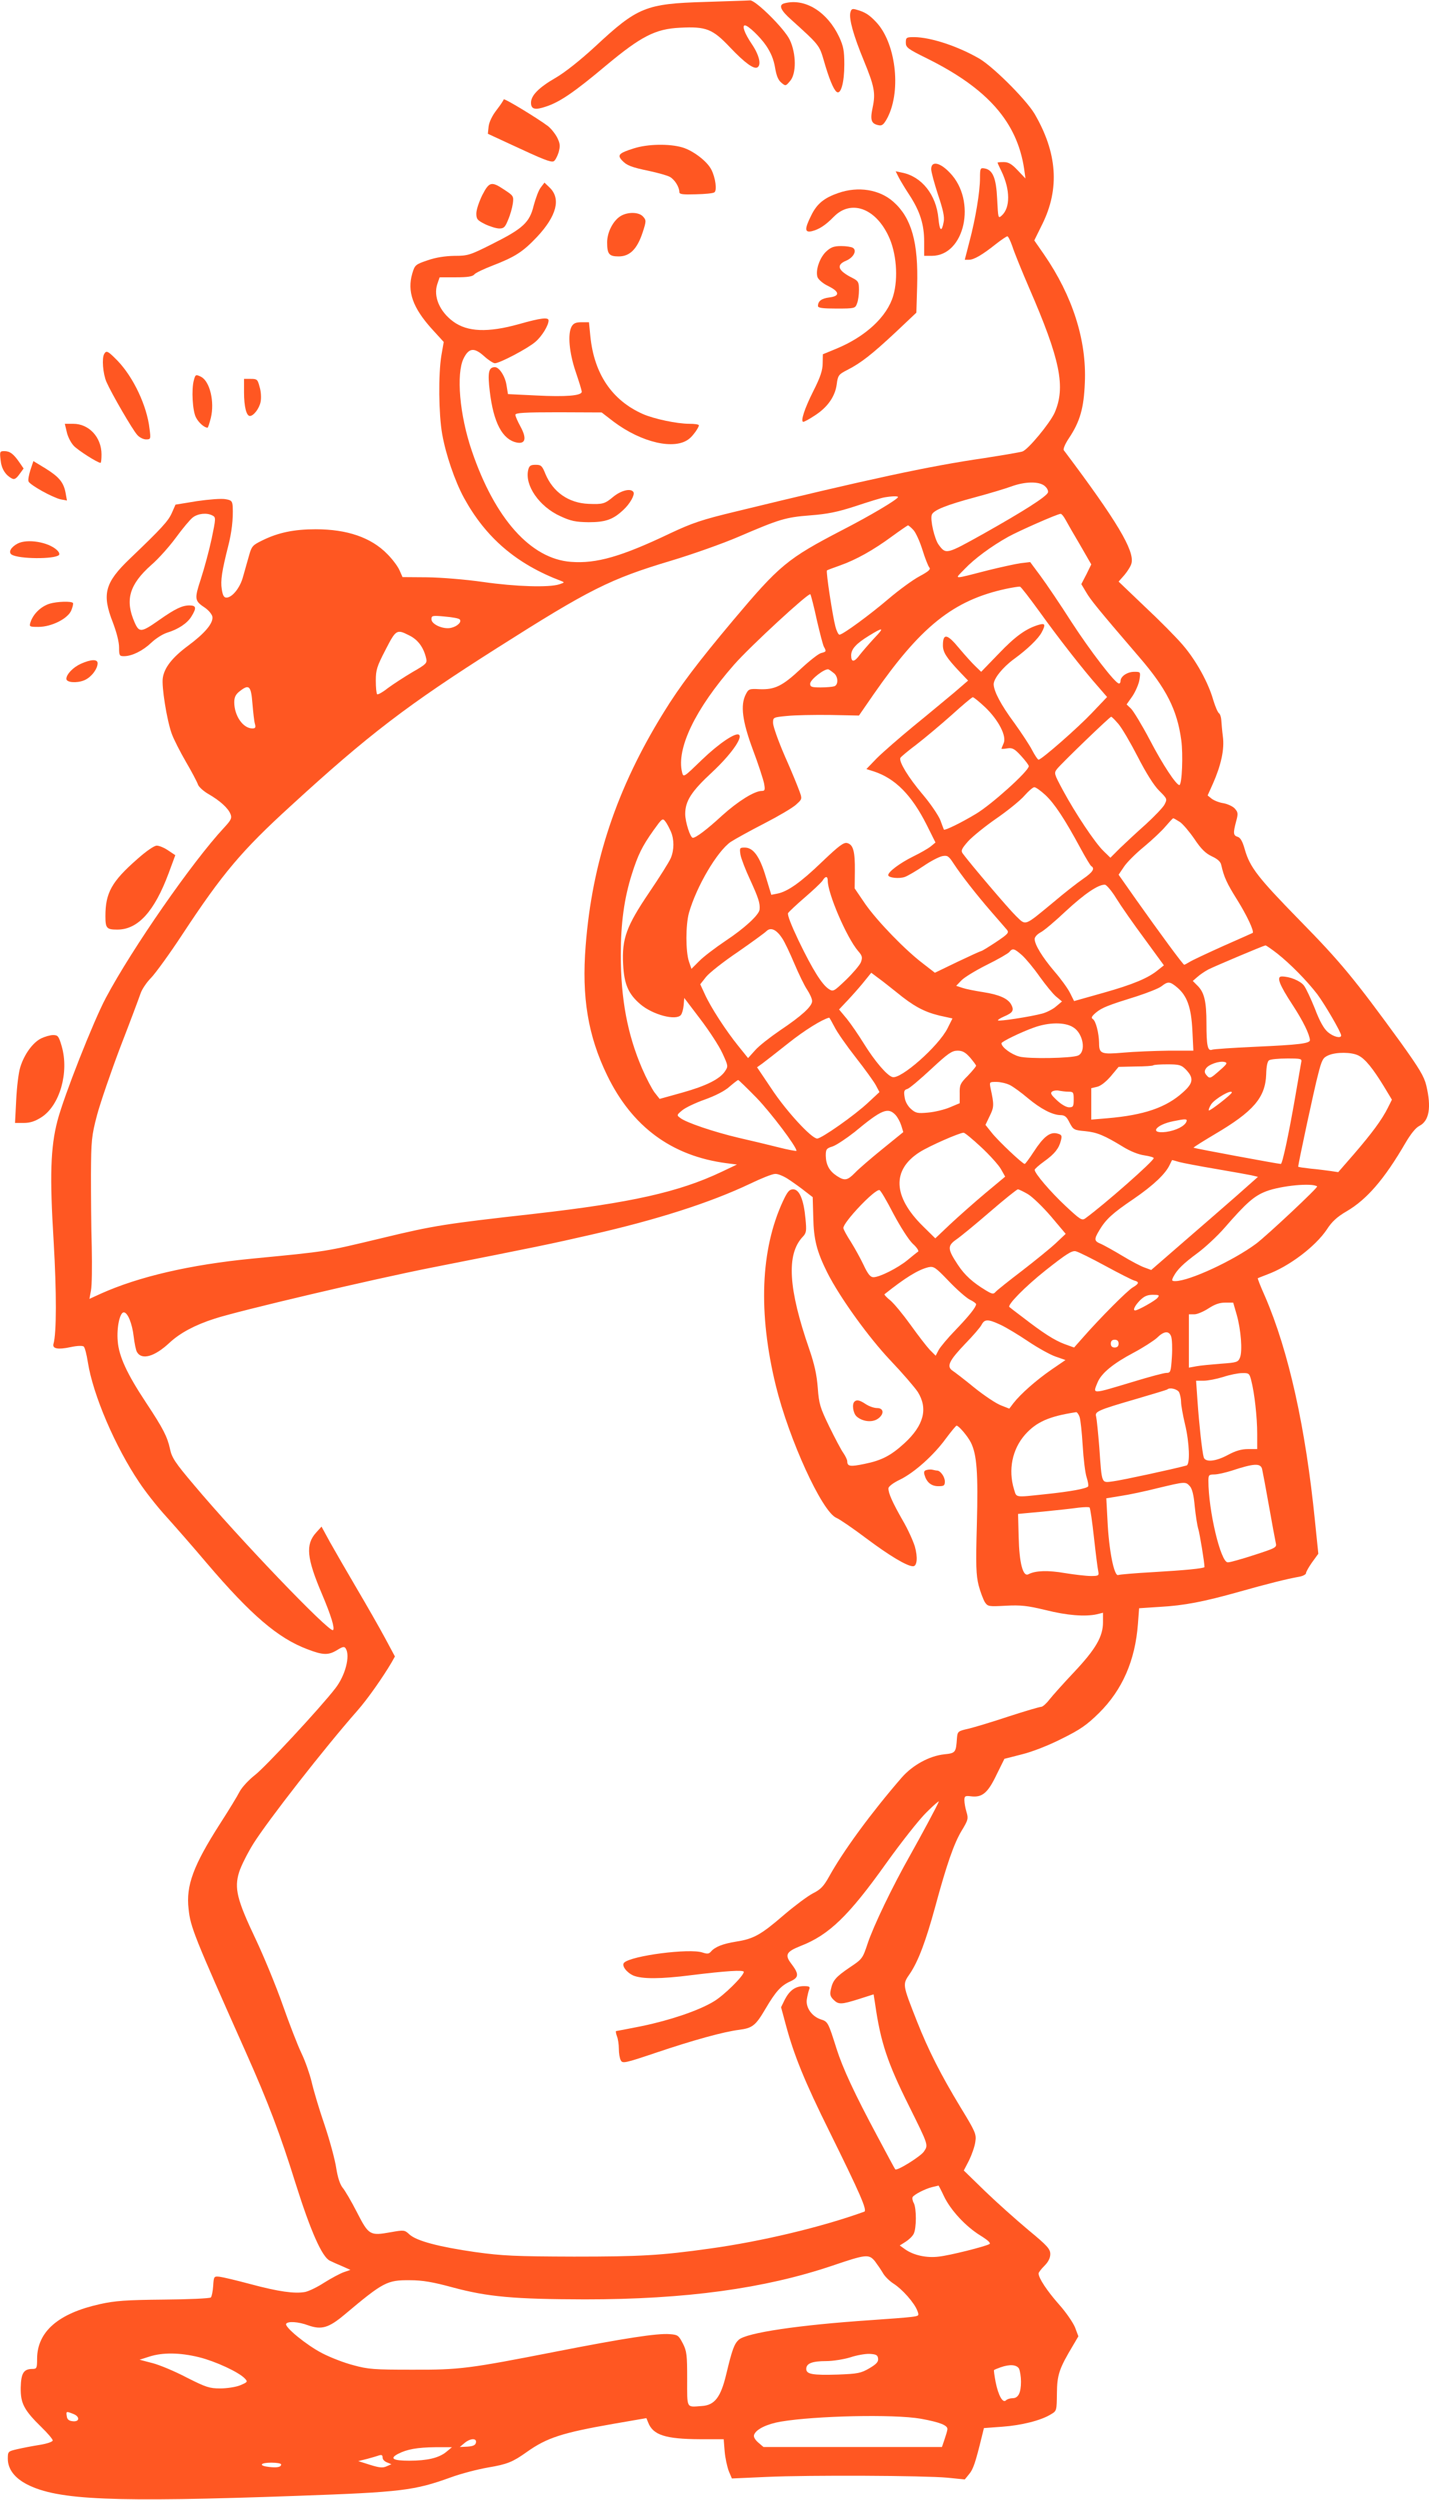 <?xml version="1.0" standalone="no"?>
<!DOCTYPE svg PUBLIC "-//W3C//DTD SVG 20010904//EN"
 "http://www.w3.org/TR/2001/REC-SVG-20010904/DTD/svg10.dtd">
<svg version="1.0" xmlns="http://www.w3.org/2000/svg"
 width="732pt" height="1280pt" viewBox="0 0 732 1280"
 preserveAspectRatio="xMidYMid meet">
<g transform="translate(0,1280) scale(0.1,-0.1)"
fill="#ff5722" stroke="none">
<path d="M3610 12790 c-302 -9 -344 -26 -561 -228 -76 -70 -154 -132 -202
-160 -87 -50 -127 -91 -127 -128 0 -34 21 -39 79 -19 69 23 143 73 306 210
180 150 253 187 378 193 135 7 167 -6 257 -101 75 -79 122 -113 140 -102 21
13 9 64 -30 121 -35 52 -51 94 -34 94 16 0 77 -58 108 -103 25 -37 39 -71 46
-112 7 -42 16 -65 32 -78 22 -19 23 -18 45 8 33 37 32 140 -1 210 -26 57 -177
206 -204 203 -9 -1 -114 -4 -232 -8z"/>
<path d="M4018 12783 c-31 -8 -20 -35 33 -82 146 -132 146 -132 169 -211 26
-91 49 -147 65 -160 22 -18 40 47 40 140 0 71 -5 94 -26 140 -61 130 -176 201
-281 173z"/>
<path d="M4356 12736 c-8 -32 16 -118 68 -244 55 -134 62 -168 46 -243 -14
-66 -7 -84 35 -91 15 -2 25 8 43 43 70 141 39 383 -61 487 -35 37 -56 50 -98
62 -23 7 -28 5 -33 -14z"/>
<path d="M4640 12582 c0 -25 9 -32 108 -81 311 -154 462 -326 498 -565 l7 -50
-40 42 c-30 32 -47 42 -71 42 -18 0 -32 -1 -32 -3 0 -2 9 -22 20 -44 45 -94
46 -187 1 -227 -18 -16 -18 -14 -23 84 -5 110 -23 152 -67 158 -19 3 -21 -1
-21 -50 0 -69 -23 -209 -54 -325 l-24 -93 22 0 c25 0 68 25 137 80 28 22 55
40 59 40 5 0 16 -24 26 -52 9 -29 48 -125 86 -213 159 -366 188 -507 130 -639
-24 -53 -136 -189 -165 -198 -12 -4 -101 -19 -197 -34 -283 -41 -592 -108
-1270 -273 -175 -42 -224 -59 -335 -111 -251 -120 -380 -157 -510 -147 -206
15 -390 221 -508 568 -63 184 -81 395 -42 474 27 54 54 57 105 11 22 -20 47
-36 55 -36 25 0 171 77 208 110 33 28 67 84 67 109 0 18 -40 13 -153 -19 -158
-44 -263 -40 -336 14 -69 51 -102 128 -81 191 l12 35 83 0 c60 0 86 4 95 15 6
8 49 28 93 45 116 45 155 70 228 147 101 108 124 197 63 254 l-25 24 -19 -25
c-11 -14 -26 -55 -36 -92 -21 -87 -54 -118 -214 -198 -113 -57 -124 -60 -192
-60 -48 -1 -95 -8 -138 -23 -62 -21 -65 -24 -78 -67 -27 -92 2 -175 99 -283
l62 -68 -12 -69 c-16 -96 -14 -301 4 -402 18 -104 65 -241 111 -326 112 -205
269 -340 499 -427 18 -7 17 -8 -10 -17 -52 -17 -224 -12 -390 12 -92 13 -214
23 -287 24 l-126 1 -16 36 c-9 20 -36 56 -62 82 -83 85 -206 127 -367 127
-110 0 -193 -17 -275 -58 -49 -24 -53 -29 -67 -79 -8 -29 -22 -77 -30 -106
-15 -57 -56 -107 -85 -107 -13 0 -19 11 -24 43 -7 44 1 94 32 217 19 73 27
142 24 206 -2 28 -6 33 -37 38 -20 4 -84 -1 -146 -10 l-110 -18 -19 -43 c-18
-41 -53 -79 -214 -233 -129 -123 -145 -182 -88 -327 19 -50 32 -100 32 -128 0
-42 2 -45 25 -45 41 0 97 28 140 69 22 21 58 44 80 51 59 18 105 49 126 84 27
44 24 56 -11 56 -37 0 -74 -18 -155 -75 -91 -64 -102 -65 -125 -13 -51 115
-28 195 86 296 36 31 92 94 125 139 33 45 71 91 86 103 27 21 73 26 102 10 17
-9 17 -14 -5 -119 -13 -61 -38 -153 -55 -205 -34 -104 -33 -112 21 -148 19
-13 36 -34 38 -46 5 -33 -39 -85 -124 -148 -81 -60 -122 -112 -130 -165 -7
-43 20 -213 45 -284 10 -29 44 -95 74 -147 30 -51 57 -103 61 -115 4 -12 28
-34 54 -49 59 -34 101 -72 113 -103 8 -20 3 -30 -34 -70 -161 -173 -470 -617
-605 -871 -63 -118 -215 -503 -248 -630 -35 -135 -40 -280 -19 -620 15 -256
15 -467 -1 -521 -7 -25 22 -31 87 -17 37 8 62 8 68 3 6 -6 15 -41 21 -80 26
-166 139 -431 263 -615 31 -47 93 -126 138 -175 45 -50 139 -157 209 -240 226
-265 365 -384 515 -440 80 -31 108 -31 152 -4 29 18 37 19 44 8 24 -38 -2
-139 -54 -205 -77 -100 -359 -403 -411 -443 -32 -25 -66 -62 -78 -84 -11 -22
-56 -96 -100 -164 -137 -214 -176 -317 -162 -438 10 -93 26 -134 294 -735 115
-258 176 -420 255 -673 76 -241 135 -375 175 -393 14 -7 43 -20 65 -29 l40
-18 -35 -12 c-19 -7 -64 -31 -99 -53 -35 -23 -79 -44 -98 -48 -54 -10 -137 2
-279 40 -71 19 -142 36 -159 38 -29 3 -30 2 -33 -47 -2 -27 -7 -54 -12 -59 -5
-5 -114 -10 -242 -11 -193 -2 -249 -6 -325 -23 -214 -47 -322 -141 -323 -279
0 -49 -2 -53 -23 -53 -46 0 -59 -21 -61 -96 -1 -81 17 -115 108 -204 31 -30
56 -60 56 -66 0 -7 -29 -17 -67 -23 -38 -6 -89 -16 -115 -22 -47 -11 -48 -12
-48 -49 0 -53 35 -99 100 -132 157 -80 440 -92 1380 -58 537 19 602 27 790 95
52 19 137 41 189 50 100 17 127 28 200 80 103 73 181 98 444 144 l168 29 9
-22 c25 -65 89 -85 266 -86 l121 0 5 -62 c3 -35 13 -80 21 -101 l16 -38 178 8
c222 10 808 7 926 -4 l89 -9 22 27 c21 25 32 56 66 195 l10 41 94 7 c98 7 199
32 250 64 29 17 29 19 30 107 1 95 11 126 83 246 l27 46 -17 45 c-10 25 -47
79 -83 119 -60 68 -104 134 -104 158 0 5 14 23 30 39 20 20 30 40 30 60 0 26
-15 43 -112 123 -62 52 -162 141 -222 199 l-109 106 27 52 c14 29 29 71 32 95
6 39 1 51 -76 177 -101 167 -164 291 -223 440 -75 191 -75 188 -36 244 43 64
81 165 130 344 59 218 96 323 135 388 33 54 35 62 25 95 -6 20 -11 47 -11 61
0 21 4 24 34 20 57 -7 86 17 130 109 l41 83 90 23 c53 13 137 46 204 80 95 47
128 70 191 132 119 118 185 268 199 456 l6 80 106 7 c125 7 224 26 409 78 145
41 242 65 303 76 20 3 37 12 37 19 0 6 14 31 31 55 l32 44 -17 166 c-48 480
-135 873 -257 1154 -22 49 -38 90 -36 91 1 1 23 9 48 19 112 41 247 143 306
231 25 39 52 64 100 92 105 61 195 166 302 350 27 46 53 79 72 88 50 26 62 94
35 207 -11 46 -35 86 -131 220 -237 326 -308 412 -515 623 -216 221 -258 274
-284 367 -11 39 -22 59 -36 63 -23 7 -24 19 -8 79 11 40 10 47 -7 66 -10 11
-36 23 -57 27 -22 3 -49 14 -61 23 l-21 17 27 60 c42 95 60 177 51 242 -4 31
-7 69 -8 84 -1 15 -6 31 -12 35 -6 4 -19 34 -29 67 -25 89 -88 203 -155 281
-32 38 -120 127 -195 197 l-135 129 30 34 c16 19 33 46 36 60 16 64 -74 216
-347 579 -4 6 8 34 27 62 56 84 76 153 81 283 10 217 -63 445 -209 657 l-50
72 41 83 c90 182 77 366 -40 566 -44 73 -208 237 -281 281 -110 64 -249 110
-335 111 -40 0 -43 -2 -43 -28z m711 -2270 c13 -11 20 -25 17 -34 -9 -22 -124
-95 -330 -211 -192 -107 -192 -107 -230 -56 -21 29 -44 128 -35 153 9 24 74
50 223 90 71 19 154 44 184 55 72 26 141 27 171 3z m-751 -57 c0 -11 -141 -95
-285 -169 -283 -147 -322 -180 -561 -464 -177 -211 -273 -337 -355 -471 -239
-386 -366 -765 -399 -1194 -21 -263 12 -461 110 -663 128 -264 331 -413 610
-450 l55 -7 -80 -38 c-217 -103 -463 -158 -955 -214 -463 -52 -516 -60 -785
-125 -293 -70 -271 -67 -665 -105 -317 -31 -579 -92 -773 -179 l-59 -27 8 43
c5 24 6 124 4 223 -3 99 -4 266 -4 370 1 177 3 198 31 305 17 63 71 221 120
350 50 129 96 252 103 273 7 21 31 57 54 80 23 24 95 123 160 222 206 313 305
430 554 657 399 366 600 519 1057 809 474 301 579 354 893 448 110 33 265 88
344 122 212 91 241 100 368 110 90 7 140 17 235 48 66 22 131 42 145 44 40 7
70 7 70 2z m858 -116 c9 -17 43 -76 75 -130 l57 -99 -25 -51 -26 -50 25 -42
c23 -39 58 -83 272 -332 139 -161 194 -270 215 -425 10 -72 4 -230 -10 -230
-17 2 -86 106 -151 231 -40 76 -84 148 -96 160 l-23 22 31 44 c16 25 32 62 35
84 6 39 5 39 -27 39 -35 0 -70 -23 -70 -47 0 -7 -3 -13 -8 -13 -19 0 -146 165
-244 316 -58 91 -130 197 -159 236 l-52 70 -50 -6 c-27 -4 -100 -20 -161 -35
-192 -49 -178 -50 -126 4 51 54 138 118 224 166 54 30 251 117 269 118 4 1 16
-13 25 -30z m-779 -53 c12 -13 33 -59 46 -101 13 -42 29 -83 35 -90 9 -10 -2
-20 -50 -46 -34 -18 -105 -70 -158 -115 -96 -82 -235 -184 -252 -184 -5 0 -15
19 -21 43 -13 48 -49 280 -43 286 1 2 32 13 68 26 82 29 171 79 266 149 41 30
78 55 81 56 3 0 16 -11 28 -24z m645 -417 c96 -134 228 -303 302 -386 l45 -52
-78 -82 c-73 -77 -258 -239 -273 -239 -4 0 -19 22 -33 49 -14 27 -55 89 -91
139 -69 93 -105 162 -106 198 0 29 46 87 105 130 70 51 124 104 141 136 21 40
18 48 -14 39 -65 -19 -120 -58 -205 -147 l-91 -94 -29 28 c-16 15 -54 57 -85
94 -60 73 -82 77 -82 13 0 -35 19 -64 86 -135 l43 -45 -72 -62 c-40 -33 -133
-111 -207 -171 -74 -61 -159 -135 -189 -165 l-53 -55 38 -12 c110 -36 194
-121 271 -274 l45 -90 -23 -19 c-13 -11 -55 -35 -94 -54 -66 -33 -125 -77
-125 -94 0 -14 57 -20 86 -9 16 6 58 31 94 55 36 25 79 47 96 51 27 5 33 2 59
-38 38 -58 115 -157 194 -248 36 -41 71 -82 79 -91 12 -15 5 -22 -56 -63 -38
-25 -72 -46 -76 -46 -3 0 -58 -25 -121 -55 l-116 -56 -62 48 c-92 70 -235 218
-296 306 l-53 78 1 89 c1 100 -8 135 -39 143 -18 5 -43 -14 -130 -97 -109
-105 -176 -152 -229 -162 l-30 -6 -28 92 c-31 104 -64 150 -108 150 -26 0 -27
-2 -22 -36 3 -19 26 -79 51 -132 41 -90 50 -117 47 -149 -2 -27 -77 -96 -172
-159 -55 -37 -117 -84 -138 -106 l-39 -39 -13 38 c-17 51 -17 186 0 248 39
137 145 316 214 364 23 15 101 58 173 95 72 37 145 80 162 96 31 28 32 29 17
69 -8 23 -41 104 -75 180 -33 76 -60 152 -60 169 0 29 0 29 72 36 39 4 138 6
220 5 l148 -3 76 110 c242 348 409 481 678 539 34 7 65 12 71 11 5 -1 49 -58
99 -127z m-1140 -43 c15 -65 31 -127 36 -137 14 -25 13 -26 -14 -33 -13 -3
-60 -40 -104 -81 -94 -88 -133 -107 -211 -104 -53 3 -57 1 -71 -27 -28 -55
-18 -136 37 -284 28 -74 53 -152 57 -172 6 -33 4 -38 -12 -38 -37 0 -121 -52
-203 -126 -77 -71 -134 -114 -150 -114 -13 0 -39 81 -39 122 0 67 32 116 139
215 92 86 155 173 137 190 -15 16 -104 -44 -191 -128 -93 -90 -94 -91 -101
-64 -30 122 67 324 265 550 82 94 386 374 392 362 4 -7 19 -66 33 -131z
m-1830 3 c14 -12 -11 -37 -44 -44 -39 -9 -100 18 -100 44 0 19 5 20 68 14 37
-3 71 -9 76 -14z m2125 -96 c-25 -27 -58 -65 -74 -85 -29 -40 -45 -41 -45 -4
0 32 25 60 90 100 76 47 82 44 29 -11z m-2384 14 c46 -22 75 -62 88 -118 6
-24 1 -30 -71 -71 -42 -25 -99 -62 -126 -82 -26 -21 -51 -34 -54 -31 -4 4 -7
35 -7 70 0 55 6 73 50 158 53 103 57 106 120 74z m2178 -195 c21 -19 22 -58 1
-66 -9 -3 -40 -6 -70 -6 -47 0 -54 3 -54 19 0 22 79 82 95 73 6 -3 18 -12 28
-20z m-2980 -154 c4 -46 9 -93 13 -105 5 -18 2 -23 -13 -23 -48 0 -93 65 -93
134 0 25 7 40 26 55 50 40 60 30 67 -61z m3753 -19 c69 -66 112 -149 95 -185
-6 -14 -11 -26 -11 -28 0 -1 14 -1 30 2 26 4 37 -2 70 -38 22 -24 40 -48 40
-53 0 -25 -190 -196 -270 -244 -78 -47 -161 -87 -165 -81 -1 2 -9 23 -18 48
-10 25 -51 86 -93 135 -70 83 -120 164 -112 184 2 5 39 36 83 69 44 34 125
102 180 151 55 50 104 91 108 91 5 0 33 -23 63 -51z m683 -86 c18 -21 62 -96
99 -168 42 -82 82 -146 109 -173 42 -42 43 -43 28 -72 -8 -15 -52 -61 -97
-102 -45 -40 -104 -95 -131 -121 l-49 -49 -35 34 c-43 41 -145 194 -208 311
-46 86 -47 88 -30 110 26 32 269 266 277 267 3 0 20 -17 37 -37z m-374 -364
c47 -44 99 -123 179 -271 26 -48 51 -90 56 -93 20 -12 8 -31 -43 -66 -29 -20
-97 -73 -151 -119 -153 -126 -139 -121 -193 -69 -38 37 -231 264 -271 318 -11
15 -7 24 27 63 22 24 87 77 145 117 58 40 122 92 143 116 21 24 44 44 51 44 7
1 33 -18 57 -40z m-1919 -186 c18 -41 18 -94 0 -137 -8 -19 -57 -97 -110 -175
-117 -173 -141 -237 -134 -369 5 -102 27 -152 88 -204 63 -54 183 -86 208 -55
6 7 12 29 14 50 l3 37 82 -108 c45 -59 96 -137 113 -174 30 -65 31 -68 14 -93
-26 -40 -95 -75 -220 -110 l-115 -32 -26 33 c-14 19 -43 74 -64 123 -75 174
-109 356 -109 581 0 163 17 288 56 412 32 101 53 144 112 227 43 60 46 63 60
45 8 -10 20 -33 28 -51z m2608 48 c16 -11 49 -50 75 -88 34 -51 57 -73 89 -88
30 -14 45 -28 48 -45 14 -62 29 -94 81 -177 50 -80 88 -161 80 -170 -2 -1 -71
-32 -153 -68 -82 -37 -159 -73 -171 -81 -12 -7 -24 -14 -27 -14 -6 0 -127 165
-246 333 l-90 128 27 40 c14 22 61 69 104 104 42 35 92 82 110 104 19 22 36
41 39 41 3 0 18 -9 34 -19z m-1804 -300 c0 -66 96 -290 155 -360 22 -25 24
-33 15 -58 -6 -15 -41 -56 -76 -90 -64 -61 -66 -62 -89 -47 -35 23 -83 100
-154 247 -38 80 -59 133 -54 142 5 7 43 43 86 80 42 36 83 75 90 85 15 25 27
25 27 1z m1478 -91 c24 -39 89 -132 144 -206 l100 -137 -29 -23 c-50 -42 -129
-75 -282 -118 l-149 -42 -20 40 c-11 23 -47 73 -80 111 -63 74 -102 138 -102
167 0 10 13 24 29 33 17 8 75 57 130 109 95 88 166 137 201 136 8 -1 35 -32
58 -70z m-1711 -205 c13 -19 40 -77 62 -129 22 -52 51 -112 65 -133 14 -21 26
-47 26 -59 0 -27 -52 -75 -167 -152 -48 -33 -105 -77 -125 -100 l-36 -40 -50
62 c-63 78 -140 196 -171 264 l-24 52 30 38 c16 20 89 78 162 127 72 50 138
98 147 107 22 22 52 8 81 -37z m2535 -77 c67 -53 151 -138 205 -208 39 -52
123 -196 123 -212 0 -17 -40 -7 -68 17 -20 17 -42 55 -66 119 -21 52 -46 106
-57 120 -19 24 -72 46 -113 46 -29 0 -13 -42 56 -147 54 -83 86 -149 88 -179
0 -17 -55 -24 -280 -34 -113 -5 -213 -12 -221 -15 -23 -9 -29 21 -29 135 0
112 -11 158 -45 192 l-25 25 23 20 c12 11 38 29 57 39 36 18 280 121 292 123
3 1 30 -18 60 -41z m-1307 -9 c19 -17 60 -66 90 -109 31 -43 69 -90 85 -103
l30 -25 -31 -26 c-16 -14 -48 -30 -70 -36 -60 -16 -221 -41 -227 -35 -3 2 11
11 31 20 45 19 53 31 37 61 -17 31 -61 51 -145 64 -39 6 -85 15 -103 21 l-34
11 27 28 c14 15 73 51 129 79 57 28 109 58 116 66 17 21 25 19 65 -16z m-641
-191 c84 -69 139 -99 217 -118 l68 -15 -25 -50 c-46 -92 -241 -264 -283 -250
-29 9 -92 84 -147 173 -26 42 -65 99 -86 125 l-40 48 49 52 c27 29 64 71 82
94 l34 42 36 -27 c20 -14 62 -48 95 -74z m1437 25 c50 -43 71 -101 77 -220 l5
-103 -129 0 c-71 -1 -174 -5 -229 -10 -114 -10 -125 -6 -125 49 -1 51 -16 112
-32 123 -10 6 -6 14 16 33 32 26 60 37 211 84 55 18 111 40 125 51 33 26 43
25 81 -7z m-1757 -200 c13 -27 62 -97 109 -157 47 -60 94 -125 104 -144 l18
-34 -57 -53 c-70 -66 -240 -185 -262 -185 -29 0 -159 141 -234 255 l-74 110
28 20 c15 11 75 58 133 104 83 66 172 121 208 130 2 1 13 -20 27 -46z m1223
-3 c52 -31 68 -127 25 -145 -33 -14 -255 -18 -301 -5 -41 11 -91 48 -91 68 0
8 98 56 165 80 77 28 159 29 202 2z m-528 -155 c17 -20 31 -39 31 -42 0 -4
-19 -27 -42 -51 -39 -39 -43 -47 -42 -92 l0 -49 -50 -21 c-28 -12 -78 -24
-112 -27 -53 -5 -63 -3 -87 18 -17 15 -30 38 -33 60 -5 31 -3 38 14 43 12 4
66 50 122 102 86 80 106 94 135 94 25 0 40 -8 64 -35z m1990 10 c34 -17 73
-65 130 -158 l41 -68 -21 -42 c-30 -60 -80 -128 -173 -236 l-81 -93 -40 6
c-22 3 -68 9 -102 12 -35 4 -63 8 -63 10 0 15 84 407 102 473 19 75 25 85 52
97 41 18 120 17 155 -1z m-294 -37 c-2 -13 -16 -90 -30 -173 -34 -196 -66
-345 -74 -345 -14 0 -444 80 -447 83 -2 2 48 33 110 70 197 116 258 187 262
306 1 41 6 66 15 72 8 5 49 9 92 9 75 0 77 -1 72 -22z m-417 -39 c-50 -44 -51
-44 -69 -23 -9 11 -10 20 -2 32 12 21 70 41 96 34 16 -4 13 -10 -25 -43z
m-175 6 c43 -44 41 -70 -13 -118 -87 -79 -201 -117 -387 -133 l-83 -7 0 81 0
80 30 7 c18 4 45 25 70 54 l40 48 86 2 c48 0 89 3 92 6 3 3 35 5 72 5 59 0 71
-3 93 -25z m-2197 -147 c73 -76 204 -249 204 -271 0 -2 -42 5 -92 18 -51 13
-144 35 -205 49 -123 29 -270 78 -299 102 -18 13 -18 15 10 38 16 14 69 39
117 56 53 19 102 44 125 65 22 19 42 34 45 35 3 0 46 -42 95 -92z m1297 66
c18 -9 59 -39 92 -67 67 -56 126 -86 167 -87 22 0 32 -8 47 -39 19 -36 23 -38
79 -43 61 -6 98 -21 196 -81 36 -22 78 -39 108 -43 26 -4 48 -10 48 -14 0 -15
-252 -237 -351 -309 -17 -12 -26 -6 -101 64 -78 73 -158 167 -158 185 0 4 22
24 50 44 53 38 75 66 85 108 6 24 3 28 -20 34 -37 9 -70 -17 -120 -94 -22 -34
-43 -62 -46 -62 -11 0 -137 119 -169 160 l-32 40 22 46 c22 45 23 56 4 142 -6
32 -6 32 30 32 20 0 51 -7 69 -16z m300 -34 c25 0 27 -3 27 -40 0 -36 -3 -40
-24 -40 -14 0 -40 15 -62 36 -31 29 -35 37 -24 45 8 5 24 7 35 4 11 -2 32 -5
48 -5z m837 -4 c0 -9 -113 -97 -118 -92 -2 3 3 17 12 31 19 29 106 79 106 61z
m-1722 -116 c10 -11 23 -35 29 -54 l10 -33 -106 -86 c-58 -47 -122 -102 -140
-121 -40 -41 -54 -44 -95 -17 -38 25 -55 57 -56 103 0 33 3 38 36 48 19 7 69
40 111 73 141 117 172 129 211 87z m1490 -32 c-8 -24 -54 -47 -105 -54 -88
-11 -54 37 38 55 63 13 71 12 67 -1z m-1052 -132 c43 -40 89 -91 101 -112 l22
-39 -102 -85 c-56 -47 -136 -118 -179 -158 l-77 -73 -64 63 c-153 151 -159
287 -17 378 50 32 203 99 226 100 6 0 46 -33 90 -74z m1014 -76 c19 -5 102
-21 185 -35 82 -14 166 -29 185 -33 l34 -8 -114 -101 c-63 -55 -187 -163 -274
-238 l-159 -138 -35 13 c-18 6 -69 33 -112 59 -43 26 -92 53 -109 61 -37 15
-38 23 -10 70 34 57 68 88 176 161 102 70 164 129 185 175 6 13 12 24 12 24 1
0 17 -4 36 -10z m-1999 -90 c24 -16 62 -43 83 -60 l39 -30 3 -103 c2 -114 18
-175 71 -282 65 -129 213 -334 326 -453 59 -62 121 -134 138 -159 54 -86 31
-172 -68 -263 -69 -63 -116 -88 -205 -106 -72 -15 -88 -13 -88 13 0 8 -9 27
-20 43 -11 15 -43 76 -72 135 -47 97 -53 116 -59 198 -5 67 -17 121 -43 197
-108 311 -119 487 -34 577 19 20 20 30 14 93 -9 97 -31 150 -63 150 -20 0 -29
-11 -53 -62 -114 -247 -127 -570 -36 -943 68 -277 237 -646 310 -677 17 -7 87
-55 156 -107 115 -86 206 -141 237 -141 21 0 25 46 9 102 -9 29 -36 89 -62
133 -52 91 -74 140 -73 164 0 9 24 28 60 45 73 36 172 124 235 211 27 36 51
65 54 65 11 0 57 -54 73 -86 31 -61 38 -158 31 -418 -6 -214 -4 -260 9 -314 9
-34 24 -73 32 -86 15 -22 19 -23 108 -18 77 4 110 0 202 -22 111 -28 203 -35
263 -22 l32 8 0 -49 c0 -73 -37 -137 -148 -255 -54 -57 -110 -120 -126 -140
-16 -21 -35 -38 -43 -38 -8 0 -83 -22 -166 -49 -84 -28 -177 -56 -207 -63 -53
-12 -55 -14 -58 -48 -5 -74 -7 -77 -65 -83 -76 -8 -162 -55 -218 -119 -156
-180 -299 -375 -372 -507 -28 -50 -43 -66 -83 -86 -27 -14 -94 -64 -149 -111
-118 -102 -155 -122 -244 -136 -69 -11 -109 -27 -130 -52 -10 -11 -18 -12 -42
-4 -65 23 -366 -16 -402 -52 -15 -14 13 -51 48 -66 44 -18 139 -18 295 2 179
22 270 28 270 17 0 -20 -101 -120 -153 -151 -77 -47 -225 -97 -371 -127 -69
-14 -128 -25 -130 -25 -3 0 -1 -12 4 -26 6 -14 10 -43 10 -65 0 -22 4 -49 10
-59 9 -17 20 -15 183 40 190 64 343 106 421 116 70 9 86 21 136 106 53 90 80
121 130 143 43 20 44 37 1 93 -32 43 -22 59 51 88 144 56 245 153 436 421 78
109 171 227 208 263 36 36 65 61 63 55 -9 -23 -87 -168 -147 -275 -90 -159
-187 -360 -218 -453 -25 -76 -28 -79 -91 -121 -72 -49 -87 -66 -97 -113 -6
-25 -3 -36 13 -52 26 -26 39 -26 131 3 l75 24 8 -51 c28 -194 62 -298 174
-522 100 -202 99 -198 75 -233 -18 -25 -138 -100 -146 -90 -2 1 -42 76 -90
166 -118 220 -179 351 -211 452 -43 136 -44 138 -81 150 -46 15 -78 62 -71
103 3 18 8 40 12 50 6 14 1 17 -27 17 -43 0 -73 -21 -98 -69 l-19 -39 24 -89
c42 -157 97 -292 224 -548 156 -316 195 -404 178 -410 -219 -79 -525 -152
-792 -189 -250 -35 -355 -41 -695 -41 -302 1 -365 4 -504 23 -188 27 -301 57
-338 90 -26 24 -28 24 -96 12 -107 -19 -113 -16 -173 101 -28 55 -62 113 -74
127 -14 18 -25 52 -33 102 -6 41 -33 141 -60 221 -28 81 -57 180 -66 220 -10
41 -33 107 -53 148 -19 40 -62 151 -95 245 -33 94 -95 245 -138 336 -96 202
-111 261 -85 344 10 32 43 97 72 144 76 121 364 490 534 683 52 59 129 169
174 245 l18 32 -51 95 c-28 52 -93 166 -145 254 -51 87 -113 194 -137 237
l-43 79 -28 -31 c-55 -61 -48 -131 31 -316 46 -109 66 -174 56 -183 -16 -17
-484 471 -713 744 -95 112 -113 139 -122 183 -14 64 -35 105 -123 238 -98 148
-139 237 -145 315 -6 70 11 147 31 147 20 0 43 -56 51 -125 4 -33 11 -68 16
-77 24 -44 90 -26 168 47 53 49 128 90 231 123 123 40 805 201 1115 262 537
106 605 120 810 167 340 77 614 165 818 262 56 27 113 50 128 50 14 1 45 -12
70 -29z m2706 -35 c7 -4 -253 -248 -312 -293 -117 -87 -343 -192 -415 -192
-18 0 -19 3 -9 23 19 36 49 66 125 122 39 29 100 86 135 126 114 131 153 165
215 189 77 29 235 44 261 25z m-2170 -141 c37 -69 78 -133 99 -153 20 -18 32
-36 27 -40 -5 -3 -30 -23 -54 -43 -50 -41 -143 -88 -175 -88 -15 0 -28 15 -50
62 -16 34 -46 88 -66 120 -21 32 -38 64 -38 70 0 30 162 201 185 194 6 -1 38
-56 72 -122z m689 101 c23 -14 76 -65 118 -114 l75 -89 -52 -49 c-29 -27 -107
-90 -173 -141 -67 -51 -127 -99 -134 -107 -11 -13 -17 -12 -49 7 -68 41 -109
78 -144 131 -53 80 -55 97 -10 129 21 14 99 78 173 142 74 64 139 116 144 116
5 0 28 -11 52 -25z m396 -367 c70 -38 137 -72 148 -75 27 -7 25 -16 -7 -35
-28 -16 -169 -158 -255 -256 l-46 -52 -50 18 c-52 20 -107 55 -212 136 -36 27
-67 51 -69 53 -14 9 79 104 186 189 104 82 133 101 153 97 14 -3 82 -37 152
-75z m-694 -173 c17 -8 32 -19 32 -23 0 -15 -35 -59 -105 -132 -40 -41 -79
-88 -87 -103 l-15 -29 -30 30 c-16 17 -60 74 -98 127 -38 53 -85 110 -104 126
-19 15 -33 30 -30 32 108 86 172 125 224 138 28 6 36 1 105 -71 41 -43 90 -86
108 -95z m961 9 c-11 -14 -100 -64 -114 -64 -14 0 -2 24 24 51 22 22 39 29 66
29 33 0 36 -2 24 -16z m406 -86 c22 -78 30 -185 17 -219 -10 -24 -15 -26 -99
-32 -48 -4 -105 -9 -125 -13 l-38 -7 0 137 0 136 28 0 c15 0 47 14 72 30 32
21 57 30 86 30 l41 0 18 -62z m-1209 -52 c28 -13 91 -51 140 -84 49 -33 112
-68 140 -78 l52 -18 -73 -50 c-78 -54 -156 -123 -193 -170 l-22 -29 -43 17
c-24 9 -84 49 -134 89 -50 41 -101 80 -113 88 -33 22 -19 51 65 139 40 41 78
85 84 98 15 28 33 28 97 -2z m873 -59 c5 -13 7 -61 4 -105 -5 -77 -7 -82 -28
-82 -13 0 -87 -20 -166 -44 -223 -67 -212 -67 -186 -3 20 46 79 95 183 150 49
26 103 61 120 76 36 36 62 38 73 8z m-269 -37 c0 -13 -7 -20 -20 -20 -13 0
-20 7 -20 20 0 13 7 20 20 20 13 0 20 -7 20 -20z m679 -187 c17 -64 31 -191
31 -274 l0 -79 -47 0 c-34 0 -64 -9 -103 -30 -63 -34 -116 -39 -124 -12 -8 26
-24 173 -32 290 l-7 102 39 0 c22 0 66 9 99 19 33 11 77 20 97 20 35 1 38 -1
47 -36z m-369 -62 c5 -11 10 -33 10 -50 0 -16 9 -67 20 -113 23 -95 27 -207 8
-212 -65 -18 -334 -76 -375 -81 -63 -8 -58 -19 -72 175 -6 74 -13 144 -16 156
-8 26 7 33 203 90 86 25 158 47 161 49 12 12 51 3 61 -14z m-510 -126 c5 -14
12 -80 16 -147 4 -68 13 -141 20 -162 7 -22 11 -43 8 -47 -6 -11 -92 -27 -219
-40 -160 -17 -147 -19 -161 26 -30 99 -9 204 57 279 58 65 123 94 262 115 4 0
12 -10 17 -24z m935 -267 c3 -13 19 -97 35 -188 16 -91 32 -176 35 -190 6 -24
2 -26 -112 -63 -65 -21 -125 -38 -134 -37 -36 0 -99 264 -99 418 0 29 3 32 30
32 17 0 56 9 88 19 115 38 149 40 157 9z m-370 -88 c12 -14 20 -45 25 -104 5
-47 13 -100 19 -118 7 -25 31 -169 31 -192 0 -7 -105 -17 -261 -26 -91 -5
-173 -12 -181 -15 -21 -8 -48 128 -55 281 l-6 112 74 12 c41 6 126 24 189 40
142 34 143 34 165 10z m-491 -265 c9 -82 19 -160 22 -172 4 -21 1 -23 -38 -23
-24 0 -83 7 -133 15 -86 15 -151 13 -187 -6 -28 -15 -47 58 -50 192 l-3 117
130 12 c71 7 153 16 180 20 28 3 53 4 56 1 4 -3 14 -73 23 -156z m-769 -3370
c34 -72 112 -156 187 -202 40 -25 55 -39 46 -44 -24 -13 -203 -58 -259 -64
-63 -8 -129 7 -172 37 l-28 20 30 19 c16 10 35 28 41 40 15 28 15 130 1 158
-7 12 -9 26 -6 31 9 14 64 42 100 51 17 4 31 7 32 8 1 1 14 -24 28 -54z m-353
-334 c12 -16 30 -42 40 -59 9 -17 34 -42 56 -56 44 -28 106 -98 121 -138 10
-26 9 -27 -32 -32 -23 -3 -114 -10 -202 -16 -374 -25 -642 -65 -681 -101 -23
-21 -34 -51 -64 -177 -28 -117 -59 -158 -125 -162 -81 -6 -75 -16 -75 138 0
123 -2 143 -22 182 -22 42 -26 45 -68 48 -64 5 -232 -21 -575 -88 -455 -89
-498 -95 -745 -94 -193 0 -224 2 -300 23 -47 12 -119 40 -161 62 -79 41 -193
134 -183 150 8 14 62 11 113 -8 68 -24 105 -13 186 55 200 168 218 177 335
176 65 0 117 -9 220 -37 179 -48 311 -60 675 -61 517 0 921 55 1270 173 171
58 186 60 217 22z m-3463 -491 c85 -21 206 -77 236 -110 15 -16 13 -18 -25
-34 -22 -9 -68 -16 -102 -16 -55 0 -73 6 -172 56 -61 32 -140 65 -176 74 l-65
17 50 16 c69 22 155 21 254 -3z m3479 -7 c2 -17 -8 -28 -45 -50 -43 -25 -59
-28 -161 -32 -131 -4 -162 2 -162 29 0 28 30 40 102 40 35 0 90 9 123 19 33
11 78 19 100 18 33 -2 41 -6 43 -24z m722 -52 c5 -11 10 -41 10 -66 0 -58 -14
-85 -43 -85 -13 0 -28 -5 -34 -11 -16 -16 -39 24 -53 94 -6 32 -10 60 -8 61 1
2 17 8 33 14 48 17 83 14 95 -7z m-4846 -231 c36 -13 35 -42 -1 -38 -20 2 -29
9 -31 26 -4 25 -3 26 32 12z m4342 -25 c99 -18 140 -34 137 -55 -1 -8 -8 -32
-15 -52 l-13 -38 -457 0 -457 0 -27 23 c-18 16 -25 30 -21 40 10 28 66 55 136
67 178 30 579 39 717 15z m-2278 -122 c-2 -13 -14 -19 -43 -21 l-40 -2 24 20
c29 25 64 27 59 3z m-152 -48 c-38 -31 -97 -45 -190 -45 -83 0 -102 11 -57 35
47 24 99 33 191 34 l85 0 -29 -24z m-326 -30 c0 -9 10 -19 23 -24 l22 -9 -25
-11 c-20 -9 -37 -7 -85 8 l-60 19 45 11 c25 7 50 14 55 16 20 7 25 5 25 -10z
m-520 -34 c0 -14 -21 -18 -62 -13 -55 6 -46 22 12 22 28 0 50 -4 50 -9z"/>
<path d="M4377 5623 c-14 -13 -7 -60 11 -76 29 -26 78 -32 107 -13 35 23 34
56 -2 56 -16 0 -41 9 -58 20 -31 21 -47 24 -58 13z"/>
<path d="M4747 5273 c-13 -3 -16 -10 -11 -26 11 -38 35 -57 71 -57 28 0 33 3
33 24 0 24 -23 56 -40 56 -5 0 -14 2 -22 4 -7 2 -21 2 -31 -1z"/>
<path d="M2580 12291 c0 -4 -16 -28 -36 -54 -22 -28 -38 -61 -41 -84 l-4 -38
123 -57 c161 -75 199 -90 214 -84 7 3 18 23 25 44 9 33 9 45 -6 76 -10 20 -32
48 -49 61 -55 41 -226 145 -226 136z"/>
<path d="M3246 12040 c-76 -24 -85 -34 -60 -61 24 -26 46 -35 142 -55 42 -9
88 -22 102 -29 25 -13 50 -52 50 -79 0 -11 19 -13 84 -11 46 1 89 5 95 10 15
8 6 76 -15 116 -21 43 -94 98 -148 114 -68 20 -178 18 -250 -5z"/>
<path d="M4770 11934 c0 -14 16 -73 35 -131 26 -77 34 -114 29 -139 -10 -55
-21 -48 -27 18 -11 120 -85 214 -186 234 l-33 7 16 -32 c9 -17 34 -59 56 -92
53 -82 74 -149 74 -236 l0 -73 39 0 c169 0 231 282 93 425 -51 54 -96 63 -96
19z"/>
<path d="M2470 11800 c-16 -33 -30 -74 -30 -93 0 -29 5 -35 45 -55 25 -12 58
-22 73 -22 23 0 30 7 45 45 11 25 21 62 24 83 5 37 3 40 -43 70 -67 45 -78 42
-114 -28z"/>
<path d="M4295 11812 c-73 -25 -110 -55 -139 -114 -35 -70 -35 -90 2 -82 37 9
70 30 113 74 87 89 212 46 280 -98 41 -85 51 -215 25 -305 -31 -108 -142 -211
-293 -273 l-68 -28 -1 -47 c0 -35 -12 -71 -47 -140 -46 -91 -68 -159 -52 -159
5 0 31 14 58 32 66 42 105 98 113 160 6 46 10 51 53 73 71 36 128 81 247 192
l108 102 4 134 c7 226 -29 352 -122 434 -71 63 -180 80 -281 45z"/>
<path d="M3178 11693 c-38 -24 -68 -83 -68 -134 0 -60 10 -72 59 -72 57 0 94
37 122 120 20 61 20 65 3 84 -21 24 -79 25 -116 2z"/>
<path d="M4232 11512 c-34 -32 -56 -98 -44 -132 5 -12 28 -32 53 -44 60 -29
63 -52 8 -59 -41 -5 -59 -19 -59 -44 0 -10 26 -13 95 -13 93 0 96 1 105 26 6
14 10 45 10 69 0 40 -3 46 -32 61 -76 38 -87 67 -34 89 38 16 57 52 35 66 -8
5 -35 9 -60 9 -38 0 -53 -6 -77 -28z"/>
<path d="M2928 11128 c-21 -39 -12 -135 21 -232 17 -50 31 -95 31 -102 0 -20
-80 -27 -234 -19 l-144 7 -7 43 c-6 46 -37 95 -60 95 -32 0 -38 -27 -26 -125
19 -160 65 -246 138 -261 45 -9 52 22 19 82 -14 26 -26 52 -26 60 0 10 44 13
221 13 l221 -1 61 -47 c144 -108 314 -147 387 -88 19 14 50 58 50 69 0 5 -22
8 -49 8 -64 0 -181 25 -238 50 -158 70 -250 206 -269 399 l-7 71 -38 0 c-29 0
-41 -5 -51 -22z"/>
<path d="M534 10988 c-13 -21 -7 -101 11 -143 25 -58 134 -246 158 -272 11
-13 32 -23 45 -23 24 0 25 2 18 54 -13 118 -83 265 -164 349 -49 50 -57 54
-68 35z"/>
<path d="M993 10853 c-13 -47 -7 -157 11 -191 14 -27 43 -52 59 -52 3 0 10 23
17 50 20 83 -5 186 -49 210 -28 14 -30 13 -38 -17z"/>
<path d="M1250 10791 c0 -72 12 -121 30 -121 19 0 49 39 55 73 4 19 2 53 -5
75 -10 39 -13 42 -45 42 l-35 0 0 -69z"/>
<path d="M342 10588 c5 -24 21 -55 36 -71 23 -24 122 -87 137 -87 3 0 5 19 5
43 0 88 -64 157 -145 157 l-43 0 10 -42z"/>
<path d="M3 10445 c4 -45 25 -78 58 -95 12 -7 22 -1 38 21 l22 30 -22 32 c-30
43 -48 57 -77 57 -23 0 -24 -3 -19 -45z"/>
<path d="M156 10394 c-8 -25 -13 -51 -10 -59 8 -19 124 -83 165 -92 l32 -6 -7
39 c-10 54 -33 82 -104 126 l-61 37 -15 -45z"/>
<path d="M2706 10395 c-20 -79 56 -189 164 -238 54 -25 78 -30 145 -31 86 0
125 13 178 63 34 31 60 78 52 91 -13 22 -64 9 -105 -25 -42 -35 -53 -38 -125
-35 -102 4 -182 60 -221 153 -17 42 -22 47 -50 47 -26 0 -33 -5 -38 -25z"/>
<path d="M91 10017 c-35 -18 -50 -45 -31 -57 37 -23 220 -24 242 -2 5 5 0 16
-11 26 -45 41 -151 58 -200 33z"/>
<path d="M255 9709 c-46 -14 -86 -54 -99 -96 -7 -22 -5 -23 41 -23 67 0 150
42 168 84 7 17 11 34 9 38 -7 11 -82 8 -119 -3z"/>
<path d="M414 9401 c-40 -18 -74 -54 -74 -77 0 -19 52 -23 90 -8 36 14 70 58
70 88 0 22 -35 20 -86 -3z"/>
<path d="M702 8400 c-130 -114 -162 -172 -162 -291 0 -62 6 -69 61 -69 106 0
190 93 263 289 l34 92 -36 24 c-20 14 -47 25 -59 25 -13 0 -54 -28 -101 -70z"/>
<path d="M211 7483 c-43 -21 -87 -82 -107 -147 -9 -28 -18 -104 -21 -168 l-6
-118 45 0 c32 0 57 8 90 29 94 60 143 230 104 364 -15 51 -19 57 -44 57 -15 0
-42 -8 -61 -17z"/>
</g>
</svg>
